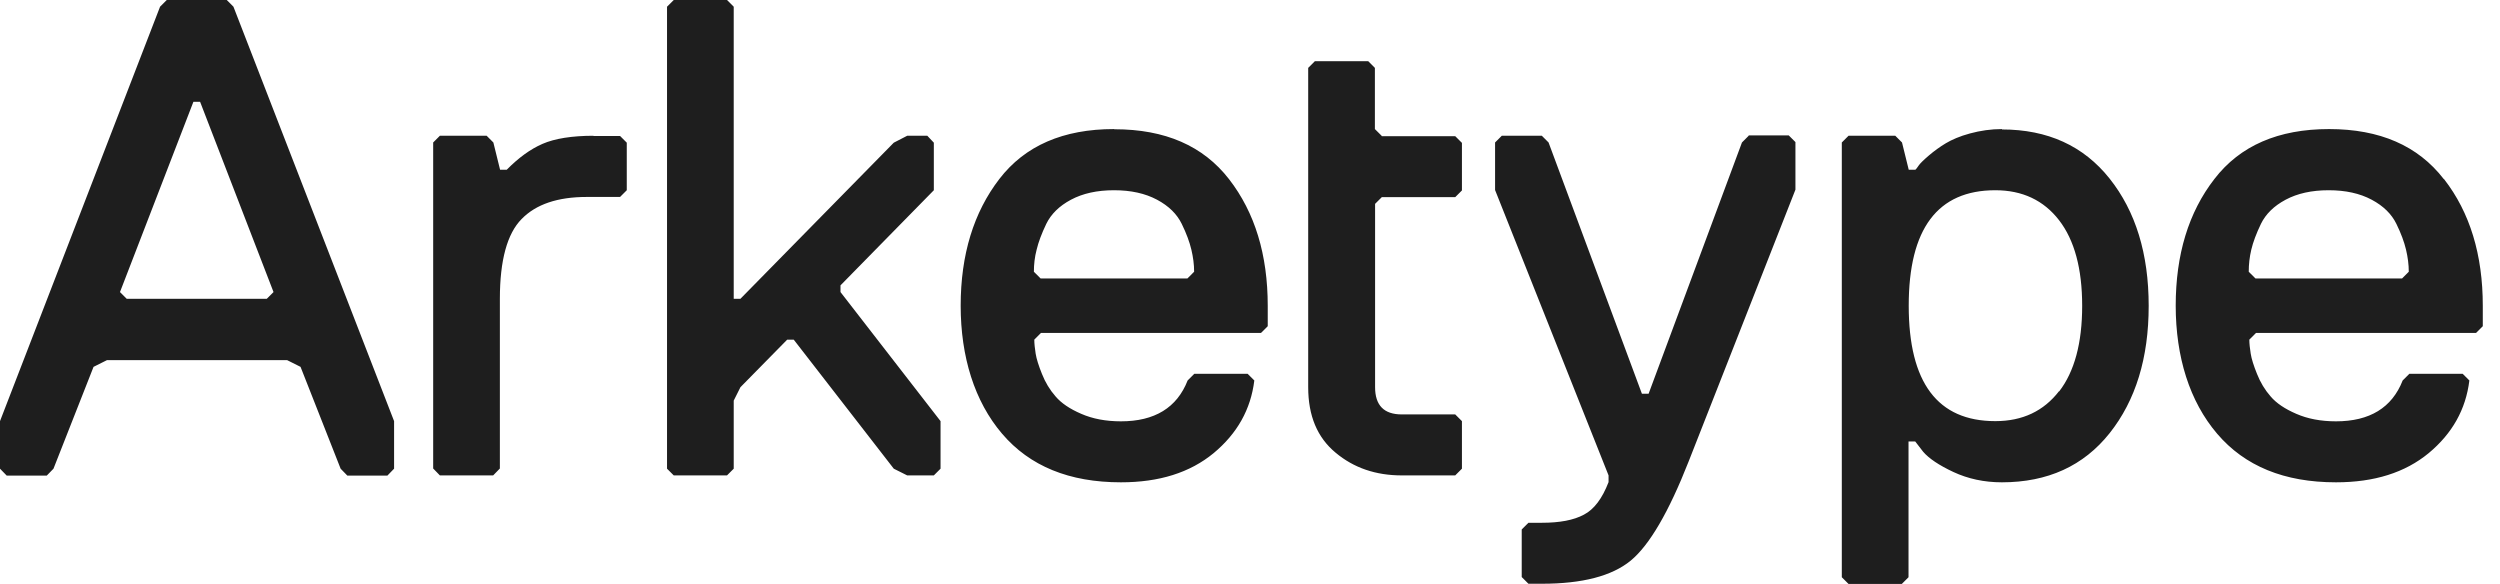 <svg width="137" height="32" viewBox="0 0 137 32" fill="none" xmlns="http://www.w3.org/2000/svg">
<path fill-rule="evenodd" clip-rule="evenodd" d="M9.138 0H12.426L12.793 0.368L21.596 23.078V25.684L21.229 26.063H19.034L18.666 25.684L16.47 20.104L15.735 19.736H5.861L5.126 20.104L2.931 25.684L2.563 26.063H0.368L0 25.684V23.078L8.771 0.368L9.138 0ZM6.943 16.373H14.621L14.989 16.005L10.966 5.58H10.598L6.575 16.005L6.943 16.373ZM51.174 10.425L46.059 15.638V16.005L51.542 23.078V25.684L51.174 26.052H49.714L48.979 25.684L43.496 18.612H43.139L40.576 21.218L40.208 21.953V25.684L39.84 26.052H36.921L36.553 25.684V0.368L36.921 0H39.84L40.208 0.368V16.373H40.576L48.979 7.819L49.714 7.44H50.817L51.174 7.819V10.425ZM75.344 7.073L75.712 7.44L75.723 7.462H79.746L80.114 7.83V10.436L79.746 10.804H75.723L75.355 11.171V21.218C75.355 22.213 75.842 22.71 76.815 22.71H79.746L80.114 23.078V25.684L79.746 26.052H76.815C75.398 26.052 74.187 25.641 73.192 24.808C72.187 23.976 71.689 22.786 71.689 21.218V3.72L72.057 3.352H74.977L75.344 3.72V7.073ZM107.961 7.311C108.523 7.159 109.107 7.073 109.713 7.073L109.702 7.094C112.211 7.094 114.179 7.992 115.607 9.787C117.034 11.582 117.748 13.907 117.748 16.762C117.748 19.617 117.034 21.942 115.607 23.738C114.179 25.533 112.211 26.431 109.702 26.431C108.729 26.431 107.842 26.236 107.052 25.868C106.263 25.5 105.701 25.122 105.387 24.754L104.954 24.192H104.587V31.632L104.219 32H101.299L100.931 31.632V7.808L101.299 7.44H103.862L104.23 7.808L104.598 9.3H104.965C105.009 9.265 105.053 9.201 105.109 9.12C105.122 9.102 105.135 9.082 105.149 9.063C105.225 8.954 105.409 8.771 105.701 8.522C105.993 8.273 106.306 8.046 106.631 7.851C106.955 7.657 107.398 7.462 107.961 7.311ZM109.345 23.078C110.837 23.078 111.995 22.526 112.838 21.434V21.456C113.682 20.364 114.103 18.796 114.103 16.762C114.103 14.729 113.682 13.161 112.838 12.069C111.995 10.977 110.827 10.425 109.345 10.425C106.176 10.425 104.598 12.534 104.598 16.752C104.598 20.969 106.176 23.078 109.345 23.078ZM127.632 7.073C130.412 7.073 132.499 7.981 133.916 9.809L133.937 9.82C135.354 11.647 136.057 13.961 136.057 16.762V17.876L135.689 18.244H123.631L123.263 18.612C123.263 18.839 123.296 19.098 123.339 19.38C123.382 19.661 123.501 20.039 123.685 20.493C123.869 20.958 124.118 21.369 124.431 21.726C124.745 22.094 125.21 22.408 125.837 22.678C126.454 22.948 127.178 23.089 128.011 23.089C129.86 23.089 131.082 22.343 131.666 20.85L132.034 20.483H134.954L135.321 20.85C135.127 22.44 134.381 23.759 133.094 24.83C131.796 25.901 130.109 26.431 128.011 26.431C125.177 26.431 123.015 25.544 121.501 23.77C119.986 21.997 119.229 19.553 119.229 16.752C119.229 13.951 119.932 11.636 121.349 9.809C122.755 7.981 124.853 7.073 127.632 7.073ZM123.599 15.259H131.634L132.001 14.892C132.001 14.491 131.947 14.091 131.85 13.68C131.753 13.269 131.58 12.793 131.32 12.264C131.061 11.734 130.617 11.29 129.968 10.944C129.319 10.598 128.541 10.425 127.611 10.425C126.681 10.425 125.902 10.598 125.253 10.944C124.604 11.29 124.161 11.734 123.901 12.264C123.642 12.804 123.469 13.269 123.371 13.68C123.274 14.091 123.231 14.491 123.231 14.892L123.599 15.259ZM95.827 7.44L95.459 7.808L90.344 21.575H89.976L84.861 7.808L84.493 7.44H82.298L81.93 7.808V10.414L88.149 26.052V26.42C87.803 27.317 87.359 27.912 86.797 28.204C86.234 28.507 85.467 28.648 84.493 28.648H83.758L83.39 29.015V31.622L83.758 31.989H84.493C86.71 31.989 88.332 31.567 89.36 30.724C90.387 29.88 91.447 28.064 92.539 25.284L98.39 10.393V7.786L98.022 7.419H95.827V7.44ZM61.048 7.073C58.268 7.073 56.17 7.981 54.764 9.809C53.359 11.636 52.645 13.951 52.645 16.752C52.645 19.553 53.402 21.997 54.916 23.77C56.43 25.544 58.593 26.431 61.426 26.431C63.524 26.431 65.211 25.901 66.509 24.83C67.796 23.759 68.542 22.44 68.737 20.85L68.369 20.483H65.449L65.082 20.85C64.498 22.343 63.275 23.089 61.426 23.089C60.593 23.089 59.869 22.948 59.252 22.678C58.625 22.408 58.16 22.094 57.847 21.726C57.533 21.369 57.284 20.958 57.1 20.493C56.916 20.039 56.798 19.661 56.754 19.38C56.711 19.098 56.679 18.839 56.679 18.612L57.046 18.244H69.104L69.472 17.876V16.762C69.472 13.961 68.769 11.647 67.353 9.82C65.936 7.992 63.849 7.083 61.069 7.083L61.048 7.073ZM65.071 15.259H57.025L56.657 14.892C56.657 14.491 56.7 14.091 56.808 13.68C56.906 13.269 57.079 12.804 57.338 12.264C57.598 11.734 58.041 11.29 58.69 10.944C59.339 10.598 60.118 10.425 61.048 10.425C61.978 10.425 62.756 10.598 63.405 10.944C64.054 11.29 64.498 11.734 64.757 12.264C65.017 12.793 65.19 13.269 65.287 13.68C65.384 14.091 65.438 14.491 65.438 14.892L65.071 15.259ZM32.53 7.44C31.34 7.44 30.399 7.592 29.729 7.884C29.058 8.176 28.41 8.652 27.771 9.3H27.404L27.036 7.808L26.669 7.44H24.105L23.738 7.808V25.674L24.105 26.052H27.025L27.393 25.674V16.373C27.393 14.264 27.793 12.804 28.583 12.004C29.372 11.193 30.562 10.793 32.151 10.793H33.979L34.347 10.425V7.819L33.979 7.451H32.519L32.53 7.44Z" fill="#1E1E1E"/>
</svg>
